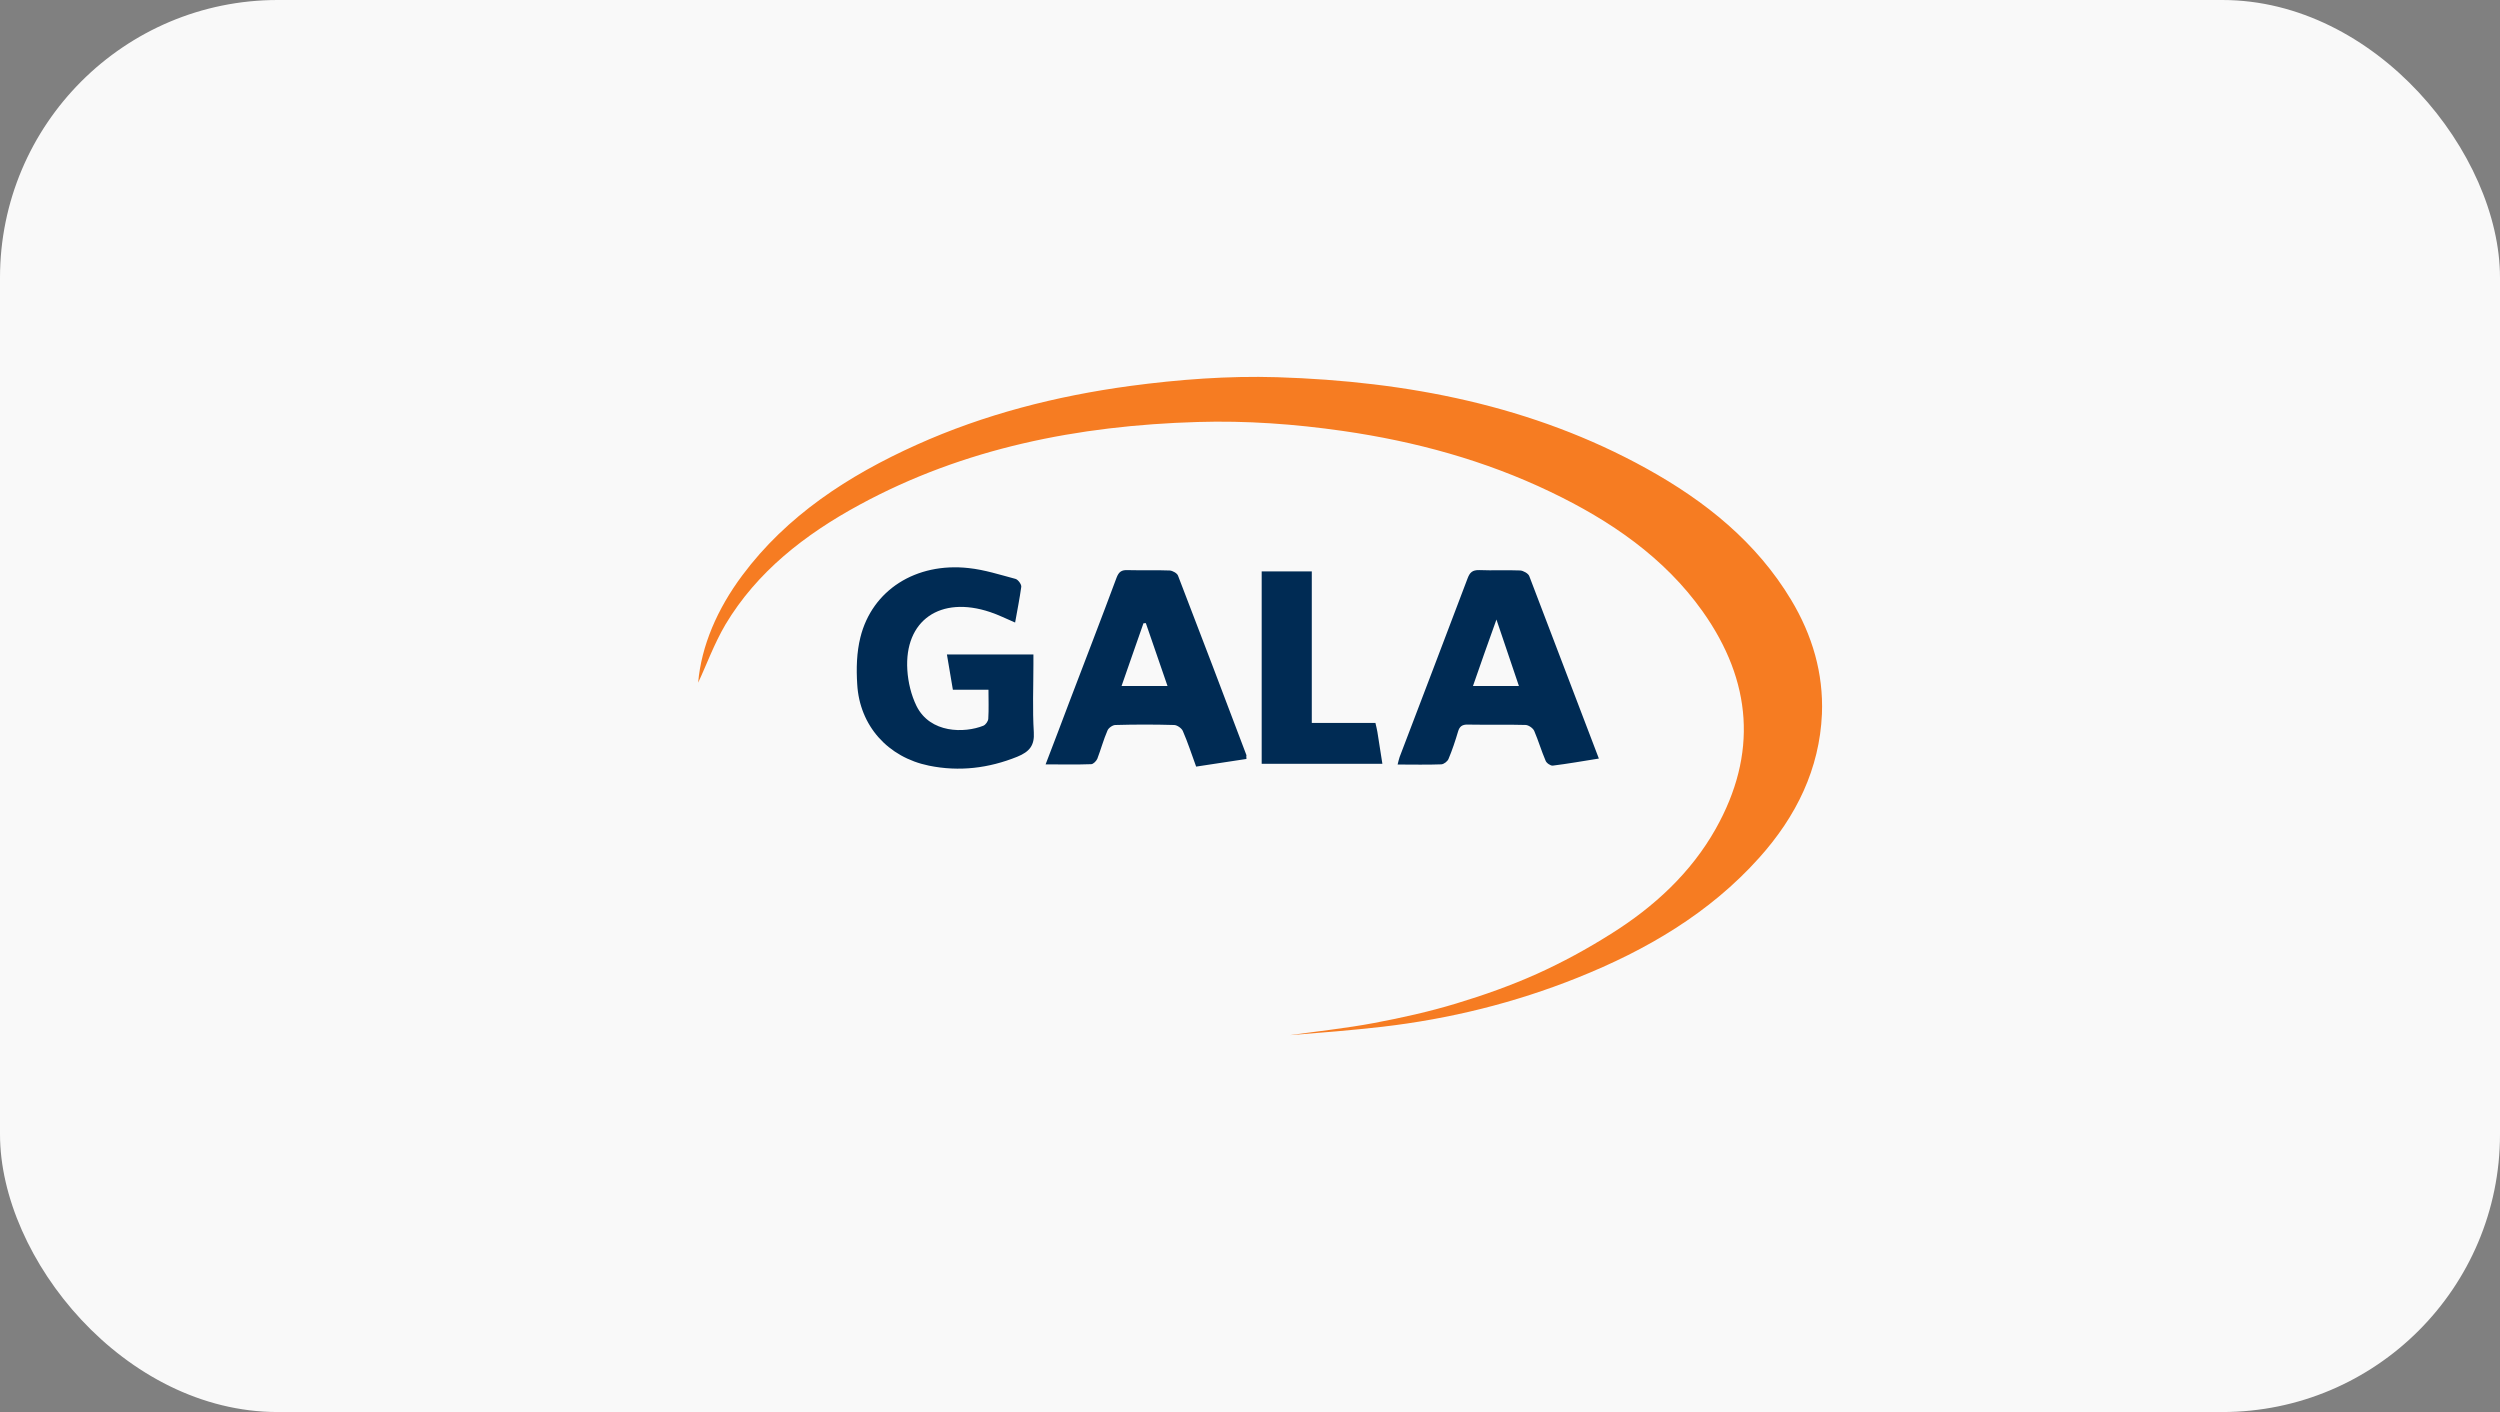 <svg width="216" height="122" viewBox="0 0 216 122" fill="none" xmlns="http://www.w3.org/2000/svg">
<rect x="0" y="0" width="216" height="122" fill="#808080" stroke="none"/>
<rect width="216" height="122" rx="24" fill="#F9F9F9"/>
<path d="M74.339 55.062C75.353 50.983 79.133 48.581 83.686 49.081C85.06 49.226 86.401 49.661 87.741 50.016C87.964 50.08 88.256 50.483 88.239 50.692C88.102 51.692 87.895 52.724 87.706 53.788C86.95 53.466 86.28 53.127 85.559 52.886C81.246 51.435 78.119 53.595 78.394 57.899C78.462 58.947 78.721 60.044 79.185 60.995C80.37 63.381 83.342 63.349 84.957 62.704C85.163 62.623 85.37 62.317 85.387 62.107C85.438 61.301 85.404 60.495 85.404 59.592H82.328C82.156 58.544 81.985 57.577 81.814 56.545H89.287V57.384C89.287 59.351 89.201 61.302 89.321 63.269C89.39 64.397 88.96 64.945 87.895 65.38C85.421 66.379 82.878 66.686 80.267 66.154C76.71 65.429 74.27 62.704 74.064 59.125C73.978 57.771 74.012 56.367 74.339 55.062ZM97.453 49.259C98.656 49.291 99.859 49.243 101.062 49.291C101.319 49.307 101.714 49.533 101.783 49.742C103.776 54.901 105.736 60.077 107.694 65.252C107.677 65.316 107.677 65.365 107.694 65.574C106.234 65.8 104.807 66.01 103.347 66.235C102.951 65.155 102.625 64.139 102.195 63.155C102.092 62.914 101.697 62.64 101.439 62.64C99.756 62.591 98.072 62.591 96.371 62.64C96.131 62.64 95.77 62.897 95.684 63.123C95.34 63.913 95.117 64.752 94.808 65.558C94.722 65.751 94.463 66.025 94.274 66.025C93.003 66.074 91.714 66.042 90.34 66.042C91.061 64.156 91.749 62.366 92.419 60.576C93.776 57.013 95.151 53.466 96.474 49.903C96.663 49.42 96.886 49.227 97.453 49.259ZM127.815 49.256C128.984 49.304 130.17 49.24 131.338 49.288C131.613 49.304 132.042 49.546 132.128 49.772C134.121 54.995 136.114 60.219 138.142 65.539C136.733 65.765 135.444 65.99 134.155 66.151C133.966 66.167 133.606 65.926 133.537 65.717C133.176 64.879 132.918 63.992 132.558 63.153C132.455 62.911 132.059 62.637 131.802 62.637C130.135 62.588 128.486 62.637 126.819 62.605C126.321 62.588 126.098 62.782 125.978 63.201C125.737 64.007 125.479 64.797 125.152 65.571C125.066 65.781 124.758 66.023 124.534 66.039C123.314 66.087 122.077 66.055 120.754 66.055C120.823 65.797 120.857 65.603 120.926 65.41C122.885 60.267 124.86 55.108 126.802 49.965C126.991 49.465 127.214 49.24 127.815 49.256ZM113.339 62.462H118.837C118.906 62.784 118.974 63.01 119.009 63.252C119.146 64.155 119.284 65.041 119.438 65.992H109.009V49.37H113.339V62.462ZM99 53.837C98.931 53.837 98.863 53.853 98.794 53.853C98.175 55.643 97.539 57.416 96.903 59.27H100.873C100.237 57.416 99.618 55.627 99 53.837ZM129.293 53.528C128.554 55.576 127.919 57.381 127.266 59.268H131.234C130.599 57.381 129.98 55.576 129.293 53.528Z" fill="#002B54"/>
<path d="M60.32 58.983C60.595 55.807 61.97 52.614 64.135 49.712C67.966 44.569 73.258 41.103 79.203 38.427C85.045 35.799 91.231 34.219 97.622 33.349C101.849 32.784 106.093 32.462 110.354 32.591C121.608 32.946 132.416 35.041 142.244 40.474C147.381 43.312 151.78 46.875 154.752 51.825C156.591 54.888 157.553 58.177 157.415 61.691C157.209 66.415 155.216 70.526 151.986 74.121C147.725 78.877 142.278 82.086 136.264 84.488C130.869 86.648 125.251 88.035 119.443 88.712C116.78 89.018 114.117 89.228 111.437 89.438C113.859 89.099 116.299 88.841 118.704 88.39C121.11 87.938 123.498 87.406 125.835 86.697C128.189 85.987 130.543 85.149 132.776 84.15C134.993 83.15 137.124 81.989 139.168 80.699C142.931 78.346 146.11 75.395 148.24 71.606C151.866 65.158 151.384 58.854 147.106 52.824C143.807 48.181 139.168 44.989 133.945 42.49C128.292 39.781 122.296 38.137 116.024 37.234C111.866 36.637 107.674 36.331 103.464 36.46C93.155 36.766 83.275 38.717 74.255 43.618C69.53 46.182 65.406 49.406 62.691 53.937C61.678 55.662 61.008 57.532 60.32 58.983Z" fill="#F67C22"/>
</svg>
